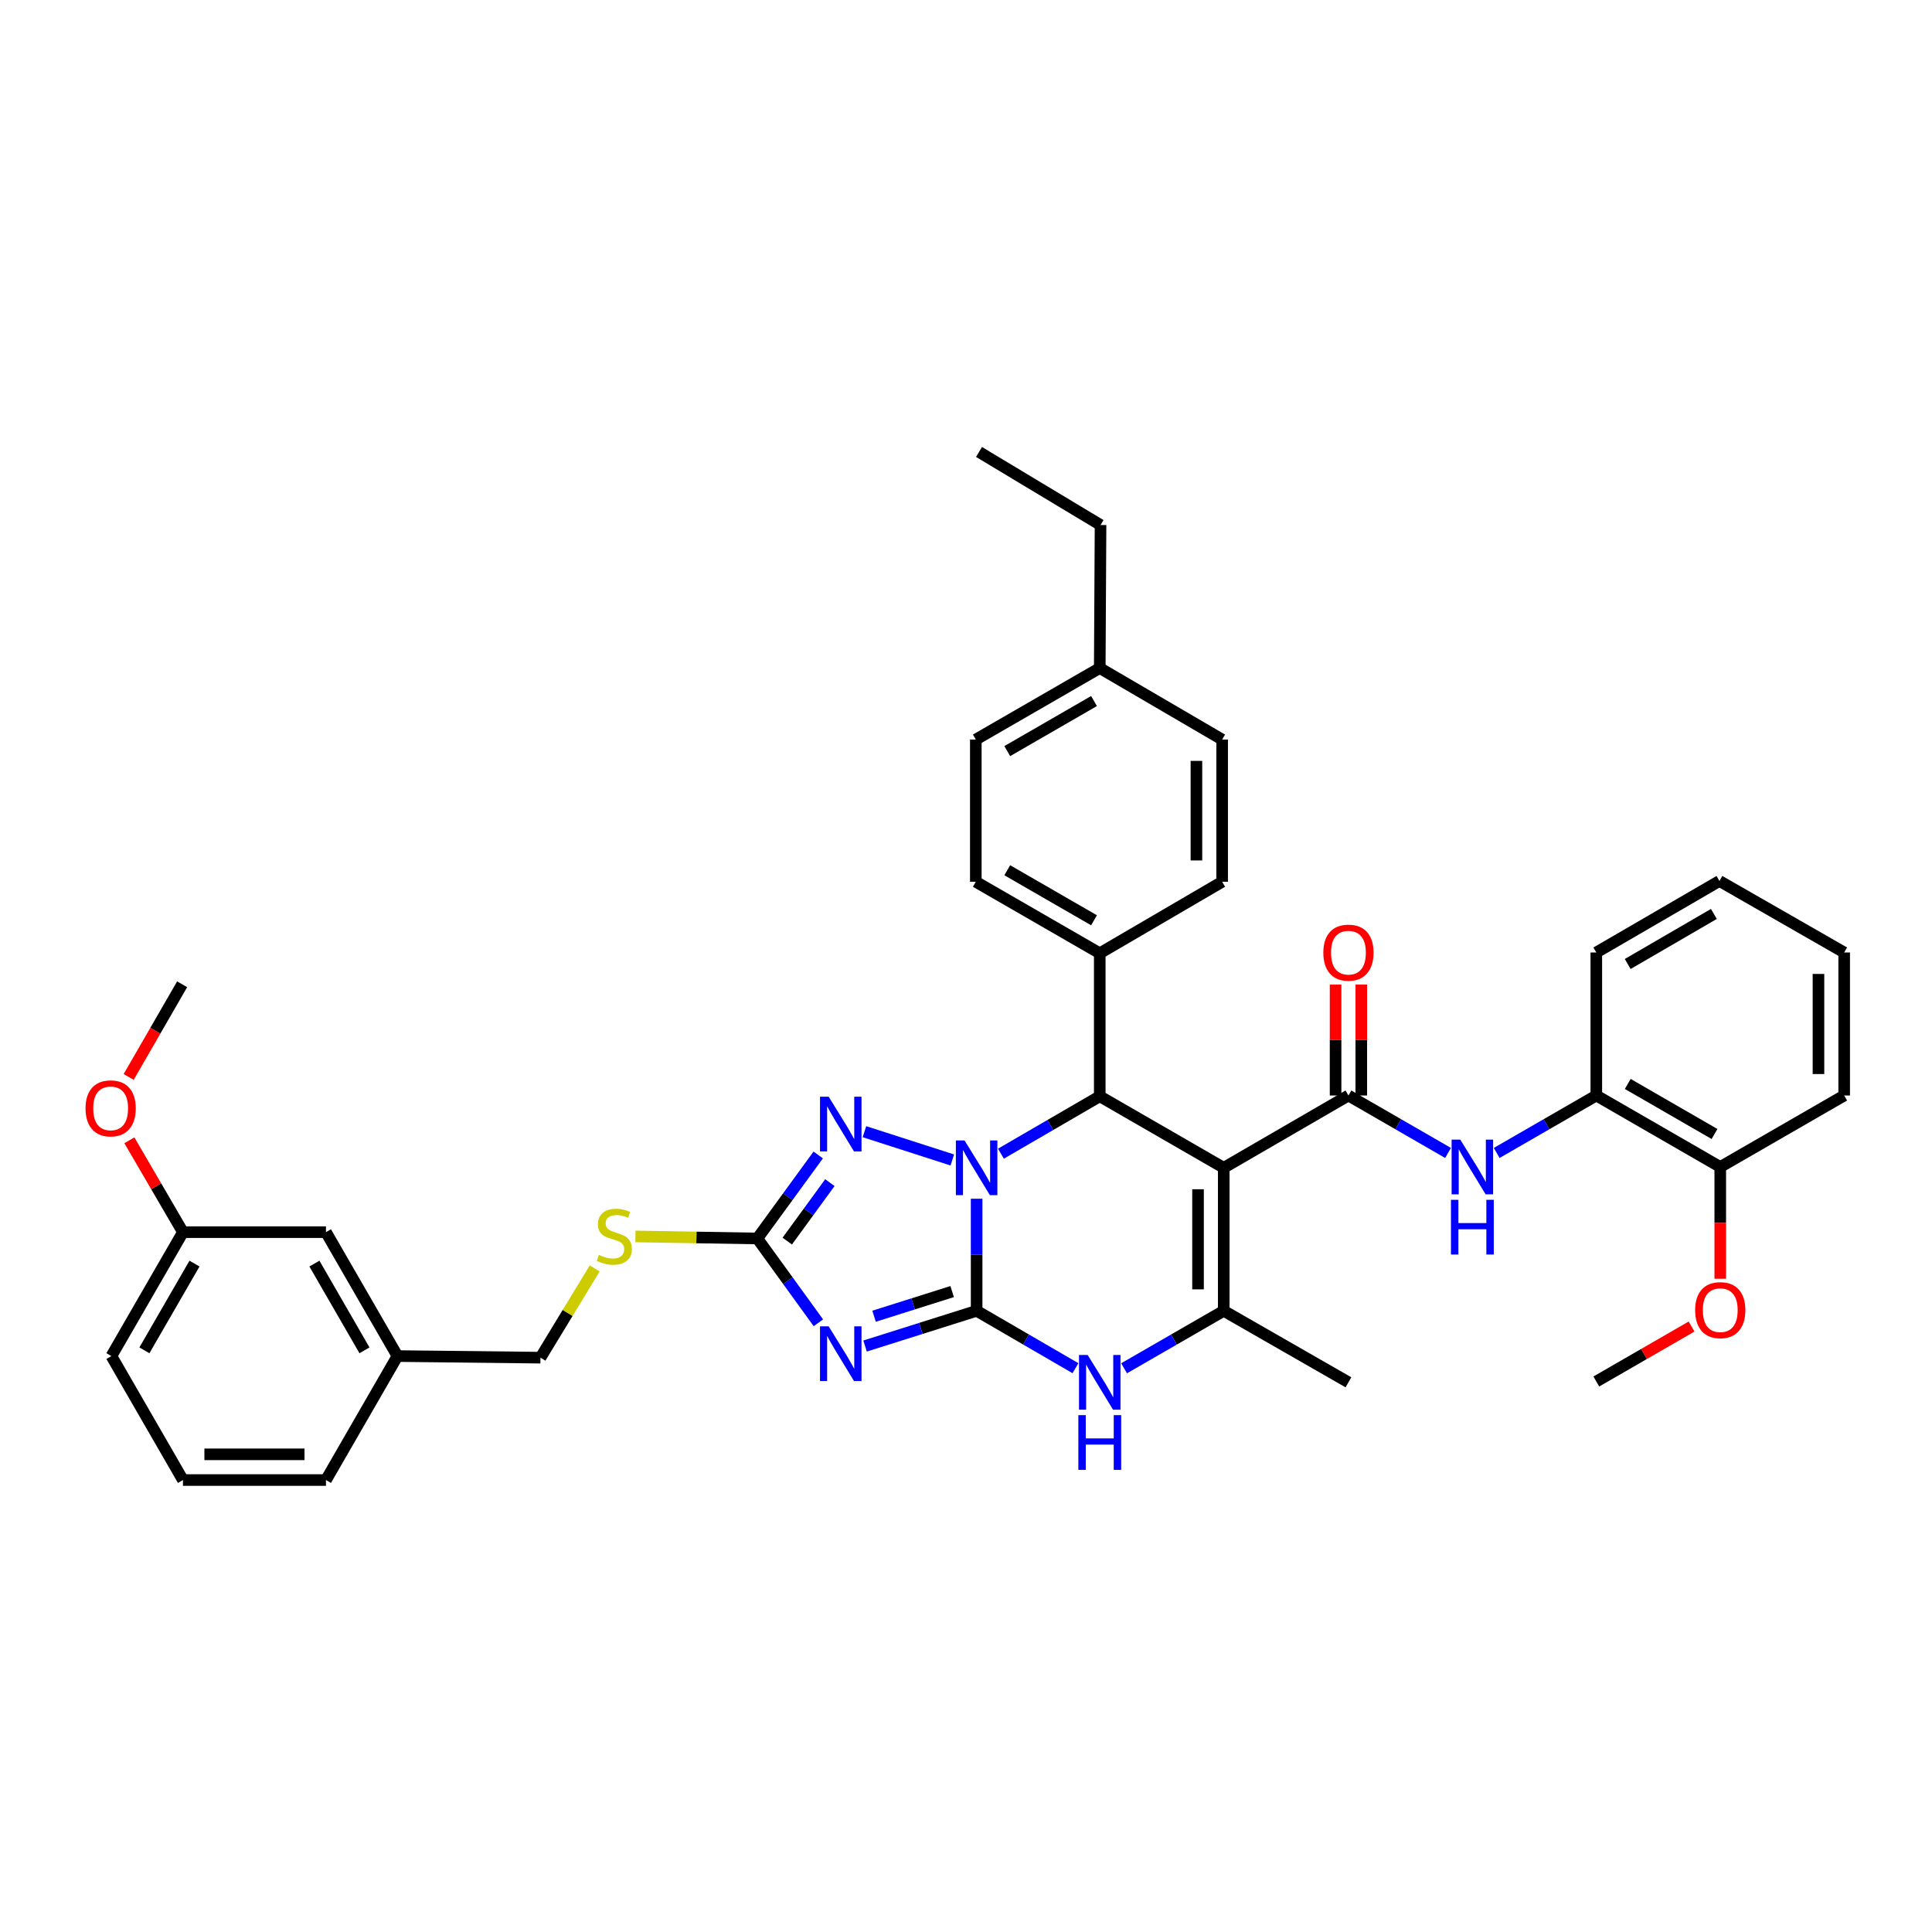<?xml version='1.0' encoding='iso-8859-1'?>
<svg version='1.1' baseProfile='full'
              xmlns='http://www.w3.org/2000/svg'
                      xmlns:rdkit='http://www.rdkit.org/xml'
                      xmlns:xlink='http://www.w3.org/1999/xlink'
                  xml:space='preserve'
width='1000px' height='1000px' viewBox='0 0 1000 1000'>
<!-- END OF HEADER -->
<rect style='opacity:1.0;fill:#FFFFFF;stroke:none' width='1000' height='1000' x='0' y='0'> </rect>
<path class='bond-0' d='M 505.501,678.474 L 505.501,649.468' style='fill:none;fill-rule:evenodd;stroke:#000000;stroke-width:6px;stroke-linecap:butt;stroke-linejoin:miter;stroke-opacity:1' />
<path class='bond-0' d='M 505.501,649.468 L 505.501,620.461' style='fill:none;fill-rule:evenodd;stroke:#0000FF;stroke-width:6px;stroke-linecap:butt;stroke-linejoin:miter;stroke-opacity:1' />
<path class='bond-2' d='M 505.501,678.474 L 476.63,687.59' style='fill:none;fill-rule:evenodd;stroke:#000000;stroke-width:6px;stroke-linecap:butt;stroke-linejoin:miter;stroke-opacity:1' />
<path class='bond-2' d='M 476.63,687.59 L 447.759,696.706' style='fill:none;fill-rule:evenodd;stroke:#0000FF;stroke-width:6px;stroke-linecap:butt;stroke-linejoin:miter;stroke-opacity:1' />
<path class='bond-2' d='M 492.833,668.517 L 472.623,674.898' style='fill:none;fill-rule:evenodd;stroke:#000000;stroke-width:6px;stroke-linecap:butt;stroke-linejoin:miter;stroke-opacity:1' />
<path class='bond-2' d='M 472.623,674.898 L 452.413,681.279' style='fill:none;fill-rule:evenodd;stroke:#0000FF;stroke-width:6px;stroke-linecap:butt;stroke-linejoin:miter;stroke-opacity:1' />
<path class='bond-7' d='M 505.501,678.474 L 531.076,693.325' style='fill:none;fill-rule:evenodd;stroke:#000000;stroke-width:6px;stroke-linecap:butt;stroke-linejoin:miter;stroke-opacity:1' />
<path class='bond-7' d='M 531.076,693.325 L 556.65,708.176' style='fill:none;fill-rule:evenodd;stroke:#0000FF;stroke-width:6px;stroke-linecap:butt;stroke-linejoin:miter;stroke-opacity:1' />
<path class='bond-3' d='M 518.084,597.143 L 543.658,582.289' style='fill:none;fill-rule:evenodd;stroke:#0000FF;stroke-width:6px;stroke-linecap:butt;stroke-linejoin:miter;stroke-opacity:1' />
<path class='bond-3' d='M 543.658,582.289 L 569.232,567.435' style='fill:none;fill-rule:evenodd;stroke:#000000;stroke-width:6px;stroke-linecap:butt;stroke-linejoin:miter;stroke-opacity:1' />
<path class='bond-4' d='M 492.914,600.4 L 447.431,585.762' style='fill:none;fill-rule:evenodd;stroke:#0000FF;stroke-width:6px;stroke-linecap:butt;stroke-linejoin:miter;stroke-opacity:1' />
<path class='bond-1' d='M 633.407,604.451 L 633.407,678.474' style='fill:none;fill-rule:evenodd;stroke:#000000;stroke-width:6px;stroke-linecap:butt;stroke-linejoin:miter;stroke-opacity:1' />
<path class='bond-1' d='M 620.097,615.554 L 620.097,667.371' style='fill:none;fill-rule:evenodd;stroke:#000000;stroke-width:6px;stroke-linecap:butt;stroke-linejoin:miter;stroke-opacity:1' />
<path class='bond-5' d='M 633.407,604.451 L 697.951,567.029' style='fill:none;fill-rule:evenodd;stroke:#000000;stroke-width:6px;stroke-linecap:butt;stroke-linejoin:miter;stroke-opacity:1' />
<path class='bond-39' d='M 633.407,604.451 L 569.232,567.435' style='fill:none;fill-rule:evenodd;stroke:#000000;stroke-width:6px;stroke-linecap:butt;stroke-linejoin:miter;stroke-opacity:1' />
<path class='bond-8' d='M 423.592,684.679 L 407.796,662.858' style='fill:none;fill-rule:evenodd;stroke:#0000FF;stroke-width:6px;stroke-linecap:butt;stroke-linejoin:miter;stroke-opacity:1' />
<path class='bond-8' d='M 407.796,662.858 L 392,641.037' style='fill:none;fill-rule:evenodd;stroke:#000000;stroke-width:6px;stroke-linecap:butt;stroke-linejoin:miter;stroke-opacity:1' />
<path class='bond-11' d='M 569.232,567.435 L 569.232,493.412' style='fill:none;fill-rule:evenodd;stroke:#000000;stroke-width:6px;stroke-linecap:butt;stroke-linejoin:miter;stroke-opacity:1' />
<path class='bond-38' d='M 423.516,597.809 L 407.758,619.423' style='fill:none;fill-rule:evenodd;stroke:#0000FF;stroke-width:6px;stroke-linecap:butt;stroke-linejoin:miter;stroke-opacity:1' />
<path class='bond-38' d='M 407.758,619.423 L 392,641.037' style='fill:none;fill-rule:evenodd;stroke:#000000;stroke-width:6px;stroke-linecap:butt;stroke-linejoin:miter;stroke-opacity:1' />
<path class='bond-38' d='M 429.543,612.134 L 418.513,627.264' style='fill:none;fill-rule:evenodd;stroke:#0000FF;stroke-width:6px;stroke-linecap:butt;stroke-linejoin:miter;stroke-opacity:1' />
<path class='bond-38' d='M 418.513,627.264 L 407.482,642.394' style='fill:none;fill-rule:evenodd;stroke:#000000;stroke-width:6px;stroke-linecap:butt;stroke-linejoin:miter;stroke-opacity:1' />
<path class='bond-9' d='M 697.951,567.029 L 723.728,581.898' style='fill:none;fill-rule:evenodd;stroke:#000000;stroke-width:6px;stroke-linecap:butt;stroke-linejoin:miter;stroke-opacity:1' />
<path class='bond-9' d='M 723.728,581.898 L 749.505,596.766' style='fill:none;fill-rule:evenodd;stroke:#0000FF;stroke-width:6px;stroke-linecap:butt;stroke-linejoin:miter;stroke-opacity:1' />
<path class='bond-13' d='M 704.606,567.029 L 704.606,538.322' style='fill:none;fill-rule:evenodd;stroke:#000000;stroke-width:6px;stroke-linecap:butt;stroke-linejoin:miter;stroke-opacity:1' />
<path class='bond-13' d='M 704.606,538.322 L 704.606,509.616' style='fill:none;fill-rule:evenodd;stroke:#FF0000;stroke-width:6px;stroke-linecap:butt;stroke-linejoin:miter;stroke-opacity:1' />
<path class='bond-13' d='M 691.296,567.029 L 691.296,538.322' style='fill:none;fill-rule:evenodd;stroke:#000000;stroke-width:6px;stroke-linecap:butt;stroke-linejoin:miter;stroke-opacity:1' />
<path class='bond-13' d='M 691.296,538.322 L 691.296,509.616' style='fill:none;fill-rule:evenodd;stroke:#FF0000;stroke-width:6px;stroke-linecap:butt;stroke-linejoin:miter;stroke-opacity:1' />
<path class='bond-6' d='M 633.407,678.474 L 607.616,693.348' style='fill:none;fill-rule:evenodd;stroke:#000000;stroke-width:6px;stroke-linecap:butt;stroke-linejoin:miter;stroke-opacity:1' />
<path class='bond-6' d='M 607.616,693.348 L 581.824,708.221' style='fill:none;fill-rule:evenodd;stroke:#0000FF;stroke-width:6px;stroke-linecap:butt;stroke-linejoin:miter;stroke-opacity:1' />
<path class='bond-18' d='M 633.407,678.474 L 697.951,715.483' style='fill:none;fill-rule:evenodd;stroke:#000000;stroke-width:6px;stroke-linecap:butt;stroke-linejoin:miter;stroke-opacity:1' />
<path class='bond-12' d='M 392,641.037 L 360.45,640.511' style='fill:none;fill-rule:evenodd;stroke:#000000;stroke-width:6px;stroke-linecap:butt;stroke-linejoin:miter;stroke-opacity:1' />
<path class='bond-12' d='M 360.45,640.511 L 328.9,639.985' style='fill:none;fill-rule:evenodd;stroke:#CCCC00;stroke-width:6px;stroke-linecap:butt;stroke-linejoin:miter;stroke-opacity:1' />
<path class='bond-10' d='M 774.687,596.767 L 800.468,581.898' style='fill:none;fill-rule:evenodd;stroke:#0000FF;stroke-width:6px;stroke-linecap:butt;stroke-linejoin:miter;stroke-opacity:1' />
<path class='bond-10' d='M 800.468,581.898 L 826.248,567.029' style='fill:none;fill-rule:evenodd;stroke:#000000;stroke-width:6px;stroke-linecap:butt;stroke-linejoin:miter;stroke-opacity:1' />
<path class='bond-14' d='M 826.248,567.029 L 890.401,604.029' style='fill:none;fill-rule:evenodd;stroke:#000000;stroke-width:6px;stroke-linecap:butt;stroke-linejoin:miter;stroke-opacity:1' />
<path class='bond-14' d='M 842.521,561.049 L 887.427,586.95' style='fill:none;fill-rule:evenodd;stroke:#000000;stroke-width:6px;stroke-linecap:butt;stroke-linejoin:miter;stroke-opacity:1' />
<path class='bond-28' d='M 826.248,567.029 L 826.248,493.005' style='fill:none;fill-rule:evenodd;stroke:#000000;stroke-width:6px;stroke-linecap:butt;stroke-linejoin:miter;stroke-opacity:1' />
<path class='bond-15' d='M 569.232,493.412 L 505.08,456.411' style='fill:none;fill-rule:evenodd;stroke:#000000;stroke-width:6px;stroke-linecap:butt;stroke-linejoin:miter;stroke-opacity:1' />
<path class='bond-15' d='M 566.259,476.332 L 521.353,450.432' style='fill:none;fill-rule:evenodd;stroke:#000000;stroke-width:6px;stroke-linecap:butt;stroke-linejoin:miter;stroke-opacity:1' />
<path class='bond-16' d='M 569.232,493.412 L 632.579,456.411' style='fill:none;fill-rule:evenodd;stroke:#000000;stroke-width:6px;stroke-linecap:butt;stroke-linejoin:miter;stroke-opacity:1' />
<path class='bond-17' d='M 307.811,656.523 L 293.776,679.625' style='fill:none;fill-rule:evenodd;stroke:#CCCC00;stroke-width:6px;stroke-linecap:butt;stroke-linejoin:miter;stroke-opacity:1' />
<path class='bond-17' d='M 293.776,679.625 L 279.741,702.728' style='fill:none;fill-rule:evenodd;stroke:#000000;stroke-width:6px;stroke-linecap:butt;stroke-linejoin:miter;stroke-opacity:1' />
<path class='bond-25' d='M 890.401,604.029 L 890.401,632.956' style='fill:none;fill-rule:evenodd;stroke:#000000;stroke-width:6px;stroke-linecap:butt;stroke-linejoin:miter;stroke-opacity:1' />
<path class='bond-25' d='M 890.401,632.956 L 890.401,661.882' style='fill:none;fill-rule:evenodd;stroke:#FF0000;stroke-width:6px;stroke-linecap:butt;stroke-linejoin:miter;stroke-opacity:1' />
<path class='bond-29' d='M 890.401,604.029 L 954.545,567.029' style='fill:none;fill-rule:evenodd;stroke:#000000;stroke-width:6px;stroke-linecap:butt;stroke-linejoin:miter;stroke-opacity:1' />
<path class='bond-21' d='M 505.08,456.411 L 505.08,382.794' style='fill:none;fill-rule:evenodd;stroke:#000000;stroke-width:6px;stroke-linecap:butt;stroke-linejoin:miter;stroke-opacity:1' />
<path class='bond-22' d='M 632.579,456.411 L 632.579,382.794' style='fill:none;fill-rule:evenodd;stroke:#000000;stroke-width:6px;stroke-linecap:butt;stroke-linejoin:miter;stroke-opacity:1' />
<path class='bond-22' d='M 619.269,445.368 L 619.269,393.837' style='fill:none;fill-rule:evenodd;stroke:#000000;stroke-width:6px;stroke-linecap:butt;stroke-linejoin:miter;stroke-opacity:1' />
<path class='bond-20' d='M 279.741,702.728 L 205.732,701.899' style='fill:none;fill-rule:evenodd;stroke:#000000;stroke-width:6px;stroke-linecap:butt;stroke-linejoin:miter;stroke-opacity:1' />
<path class='bond-19' d='M 168.717,637.762 L 205.732,701.899' style='fill:none;fill-rule:evenodd;stroke:#000000;stroke-width:6px;stroke-linecap:butt;stroke-linejoin:miter;stroke-opacity:1' />
<path class='bond-19' d='M 162.741,654.035 L 188.652,698.932' style='fill:none;fill-rule:evenodd;stroke:#000000;stroke-width:6px;stroke-linecap:butt;stroke-linejoin:miter;stroke-opacity:1' />
<path class='bond-23' d='M 168.717,637.762 L 94.693,637.762' style='fill:none;fill-rule:evenodd;stroke:#000000;stroke-width:6px;stroke-linecap:butt;stroke-linejoin:miter;stroke-opacity:1' />
<path class='bond-30' d='M 205.732,701.899 L 168.717,766.066' style='fill:none;fill-rule:evenodd;stroke:#000000;stroke-width:6px;stroke-linecap:butt;stroke-linejoin:miter;stroke-opacity:1' />
<path class='bond-40' d='M 505.08,382.794 L 569.232,345.779' style='fill:none;fill-rule:evenodd;stroke:#000000;stroke-width:6px;stroke-linecap:butt;stroke-linejoin:miter;stroke-opacity:1' />
<path class='bond-40' d='M 521.355,388.77 L 566.261,362.859' style='fill:none;fill-rule:evenodd;stroke:#000000;stroke-width:6px;stroke-linecap:butt;stroke-linejoin:miter;stroke-opacity:1' />
<path class='bond-24' d='M 632.579,382.794 L 569.232,345.779' style='fill:none;fill-rule:evenodd;stroke:#000000;stroke-width:6px;stroke-linecap:butt;stroke-linejoin:miter;stroke-opacity:1' />
<path class='bond-26' d='M 94.693,637.762 L 80.828,613.99' style='fill:none;fill-rule:evenodd;stroke:#000000;stroke-width:6px;stroke-linecap:butt;stroke-linejoin:miter;stroke-opacity:1' />
<path class='bond-26' d='M 80.828,613.99 L 66.963,590.219' style='fill:none;fill-rule:evenodd;stroke:#FF0000;stroke-width:6px;stroke-linecap:butt;stroke-linejoin:miter;stroke-opacity:1' />
<path class='bond-41' d='M 94.693,637.762 L 57.663,701.899' style='fill:none;fill-rule:evenodd;stroke:#000000;stroke-width:6px;stroke-linecap:butt;stroke-linejoin:miter;stroke-opacity:1' />
<path class='bond-41' d='M 100.665,654.037 L 74.744,698.934' style='fill:none;fill-rule:evenodd;stroke:#000000;stroke-width:6px;stroke-linecap:butt;stroke-linejoin:miter;stroke-opacity:1' />
<path class='bond-32' d='M 569.232,345.779 L 569.639,271.755' style='fill:none;fill-rule:evenodd;stroke:#000000;stroke-width:6px;stroke-linecap:butt;stroke-linejoin:miter;stroke-opacity:1' />
<path class='bond-33' d='M 875.549,686.621 L 850.899,700.841' style='fill:none;fill-rule:evenodd;stroke:#FF0000;stroke-width:6px;stroke-linecap:butt;stroke-linejoin:miter;stroke-opacity:1' />
<path class='bond-33' d='M 850.899,700.841 L 826.248,715.061' style='fill:none;fill-rule:evenodd;stroke:#000000;stroke-width:6px;stroke-linecap:butt;stroke-linejoin:miter;stroke-opacity:1' />
<path class='bond-34' d='M 66.6,557.431 L 80.436,533.448' style='fill:none;fill-rule:evenodd;stroke:#FF0000;stroke-width:6px;stroke-linecap:butt;stroke-linejoin:miter;stroke-opacity:1' />
<path class='bond-34' d='M 80.436,533.448 L 94.272,509.465' style='fill:none;fill-rule:evenodd;stroke:#000000;stroke-width:6px;stroke-linecap:butt;stroke-linejoin:miter;stroke-opacity:1' />
<path class='bond-27' d='M 94.693,766.066 L 168.717,766.066' style='fill:none;fill-rule:evenodd;stroke:#000000;stroke-width:6px;stroke-linecap:butt;stroke-linejoin:miter;stroke-opacity:1' />
<path class='bond-27' d='M 105.796,752.757 L 157.613,752.757' style='fill:none;fill-rule:evenodd;stroke:#000000;stroke-width:6px;stroke-linecap:butt;stroke-linejoin:miter;stroke-opacity:1' />
<path class='bond-31' d='M 94.693,766.066 L 57.663,701.899' style='fill:none;fill-rule:evenodd;stroke:#000000;stroke-width:6px;stroke-linecap:butt;stroke-linejoin:miter;stroke-opacity:1' />
<path class='bond-36' d='M 826.248,493.005 L 889.979,455.99' style='fill:none;fill-rule:evenodd;stroke:#000000;stroke-width:6px;stroke-linecap:butt;stroke-linejoin:miter;stroke-opacity:1' />
<path class='bond-36' d='M 842.492,498.962 L 887.104,473.051' style='fill:none;fill-rule:evenodd;stroke:#000000;stroke-width:6px;stroke-linecap:butt;stroke-linejoin:miter;stroke-opacity:1' />
<path class='bond-42' d='M 954.545,567.029 L 954.545,493.005' style='fill:none;fill-rule:evenodd;stroke:#000000;stroke-width:6px;stroke-linecap:butt;stroke-linejoin:miter;stroke-opacity:1' />
<path class='bond-42' d='M 941.236,555.925 L 941.236,504.109' style='fill:none;fill-rule:evenodd;stroke:#000000;stroke-width:6px;stroke-linecap:butt;stroke-linejoin:miter;stroke-opacity:1' />
<path class='bond-35' d='M 569.639,271.755 L 506.736,233.934' style='fill:none;fill-rule:evenodd;stroke:#000000;stroke-width:6px;stroke-linecap:butt;stroke-linejoin:miter;stroke-opacity:1' />
<path class='bond-37' d='M 889.979,455.99 L 954.545,493.005' style='fill:none;fill-rule:evenodd;stroke:#000000;stroke-width:6px;stroke-linecap:butt;stroke-linejoin:miter;stroke-opacity:1' />
<path  class='atom-1' d='M 499.241 590.291
L 508.521 605.291
Q 509.441 606.771, 510.921 609.451
Q 512.401 612.131, 512.481 612.291
L 512.481 590.291
L 516.241 590.291
L 516.241 618.611
L 512.361 618.611
L 502.401 602.211
Q 501.241 600.291, 500.001 598.091
Q 498.801 595.891, 498.441 595.211
L 498.441 618.611
L 494.761 618.611
L 494.761 590.291
L 499.241 590.291
' fill='#0000FF'/>
<path  class='atom-3' d='M 428.915 686.519
L 438.195 701.519
Q 439.115 702.999, 440.595 705.679
Q 442.075 708.359, 442.155 708.519
L 442.155 686.519
L 445.915 686.519
L 445.915 714.839
L 442.035 714.839
L 432.075 698.439
Q 430.915 696.519, 429.675 694.319
Q 428.475 692.119, 428.115 691.439
L 428.115 714.839
L 424.435 714.839
L 424.435 686.519
L 428.915 686.519
' fill='#0000FF'/>
<path  class='atom-5' d='M 428.915 567.657
L 438.195 582.657
Q 439.115 584.137, 440.595 586.817
Q 442.075 589.497, 442.155 589.657
L 442.155 567.657
L 445.915 567.657
L 445.915 595.977
L 442.035 595.977
L 432.075 579.577
Q 430.915 577.657, 429.675 575.457
Q 428.475 573.257, 428.115 572.577
L 428.115 595.977
L 424.435 595.977
L 424.435 567.657
L 428.915 567.657
' fill='#0000FF'/>
<path  class='atom-8' d='M 562.972 701.323
L 572.252 716.323
Q 573.172 717.803, 574.652 720.483
Q 576.132 723.163, 576.212 723.323
L 576.212 701.323
L 579.972 701.323
L 579.972 729.643
L 576.092 729.643
L 566.132 713.243
Q 564.972 711.323, 563.732 709.123
Q 562.532 706.923, 562.172 706.243
L 562.172 729.643
L 558.492 729.643
L 558.492 701.323
L 562.972 701.323
' fill='#0000FF'/>
<path  class='atom-8' d='M 558.152 732.475
L 561.992 732.475
L 561.992 744.515
L 576.472 744.515
L 576.472 732.475
L 580.312 732.475
L 580.312 760.795
L 576.472 760.795
L 576.472 747.715
L 561.992 747.715
L 561.992 760.795
L 558.152 760.795
L 558.152 732.475
' fill='#0000FF'/>
<path  class='atom-10' d='M 755.836 589.869
L 765.116 604.869
Q 766.036 606.349, 767.516 609.029
Q 768.996 611.709, 769.076 611.869
L 769.076 589.869
L 772.836 589.869
L 772.836 618.189
L 768.956 618.189
L 758.996 601.789
Q 757.836 599.869, 756.596 597.669
Q 755.396 595.469, 755.036 594.789
L 755.036 618.189
L 751.356 618.189
L 751.356 589.869
L 755.836 589.869
' fill='#0000FF'/>
<path  class='atom-10' d='M 751.016 621.021
L 754.856 621.021
L 754.856 633.061
L 769.336 633.061
L 769.336 621.021
L 773.176 621.021
L 773.176 649.341
L 769.336 649.341
L 769.336 636.261
L 754.856 636.261
L 754.856 649.341
L 751.016 649.341
L 751.016 621.021
' fill='#0000FF'/>
<path  class='atom-13' d='M 309.969 649.523
Q 310.289 649.643, 311.609 650.203
Q 312.929 650.763, 314.369 651.123
Q 315.849 651.443, 317.289 651.443
Q 319.969 651.443, 321.529 650.163
Q 323.089 648.843, 323.089 646.563
Q 323.089 645.003, 322.289 644.043
Q 321.529 643.083, 320.329 642.563
Q 319.129 642.043, 317.129 641.443
Q 314.609 640.683, 313.089 639.963
Q 311.609 639.243, 310.529 637.723
Q 309.489 636.203, 309.489 633.643
Q 309.489 630.083, 311.889 627.883
Q 314.329 625.683, 319.129 625.683
Q 322.409 625.683, 326.129 627.243
L 325.209 630.323
Q 321.809 628.923, 319.249 628.923
Q 316.489 628.923, 314.969 630.083
Q 313.449 631.203, 313.489 633.163
Q 313.489 634.683, 314.249 635.603
Q 315.049 636.523, 316.169 637.043
Q 317.329 637.563, 319.249 638.163
Q 321.809 638.963, 323.329 639.763
Q 324.849 640.563, 325.929 642.203
Q 327.049 643.803, 327.049 646.563
Q 327.049 650.483, 324.409 652.603
Q 321.809 654.683, 317.449 654.683
Q 314.929 654.683, 313.009 654.123
Q 311.129 653.603, 308.889 652.683
L 309.969 649.523
' fill='#CCCC00'/>
<path  class='atom-14' d='M 684.951 493.085
Q 684.951 486.285, 688.311 482.485
Q 691.671 478.685, 697.951 478.685
Q 704.231 478.685, 707.591 482.485
Q 710.951 486.285, 710.951 493.085
Q 710.951 499.965, 707.551 503.885
Q 704.151 507.765, 697.951 507.765
Q 691.711 507.765, 688.311 503.885
Q 684.951 500.005, 684.951 493.085
M 697.951 504.565
Q 702.271 504.565, 704.591 501.685
Q 706.951 498.765, 706.951 493.085
Q 706.951 487.525, 704.591 484.725
Q 702.271 481.885, 697.951 481.885
Q 693.631 481.885, 691.271 484.685
Q 688.951 487.485, 688.951 493.085
Q 688.951 498.805, 691.271 501.685
Q 693.631 504.565, 697.951 504.565
' fill='#FF0000'/>
<path  class='atom-26' d='M 877.401 678.133
Q 877.401 671.333, 880.761 667.533
Q 884.121 663.733, 890.401 663.733
Q 896.681 663.733, 900.041 667.533
Q 903.401 671.333, 903.401 678.133
Q 903.401 685.013, 900.001 688.933
Q 896.601 692.813, 890.401 692.813
Q 884.161 692.813, 880.761 688.933
Q 877.401 685.053, 877.401 678.133
M 890.401 689.613
Q 894.721 689.613, 897.041 686.733
Q 899.401 683.813, 899.401 678.133
Q 899.401 672.573, 897.041 669.773
Q 894.721 666.933, 890.401 666.933
Q 886.081 666.933, 883.721 669.733
Q 881.401 672.533, 881.401 678.133
Q 881.401 683.853, 883.721 686.733
Q 886.081 689.613, 890.401 689.613
' fill='#FF0000'/>
<path  class='atom-27' d='M 44.271 573.682
Q 44.271 566.882, 47.631 563.082
Q 50.991 559.282, 57.271 559.282
Q 63.551 559.282, 66.911 563.082
Q 70.271 566.882, 70.271 573.682
Q 70.271 580.562, 66.871 584.482
Q 63.471 588.362, 57.271 588.362
Q 51.031 588.362, 47.631 584.482
Q 44.271 580.602, 44.271 573.682
M 57.271 585.162
Q 61.591 585.162, 63.911 582.282
Q 66.271 579.362, 66.271 573.682
Q 66.271 568.122, 63.911 565.322
Q 61.591 562.482, 57.271 562.482
Q 52.951 562.482, 50.591 565.282
Q 48.271 568.082, 48.271 573.682
Q 48.271 579.402, 50.591 582.282
Q 52.951 585.162, 57.271 585.162
' fill='#FF0000'/>
</svg>
